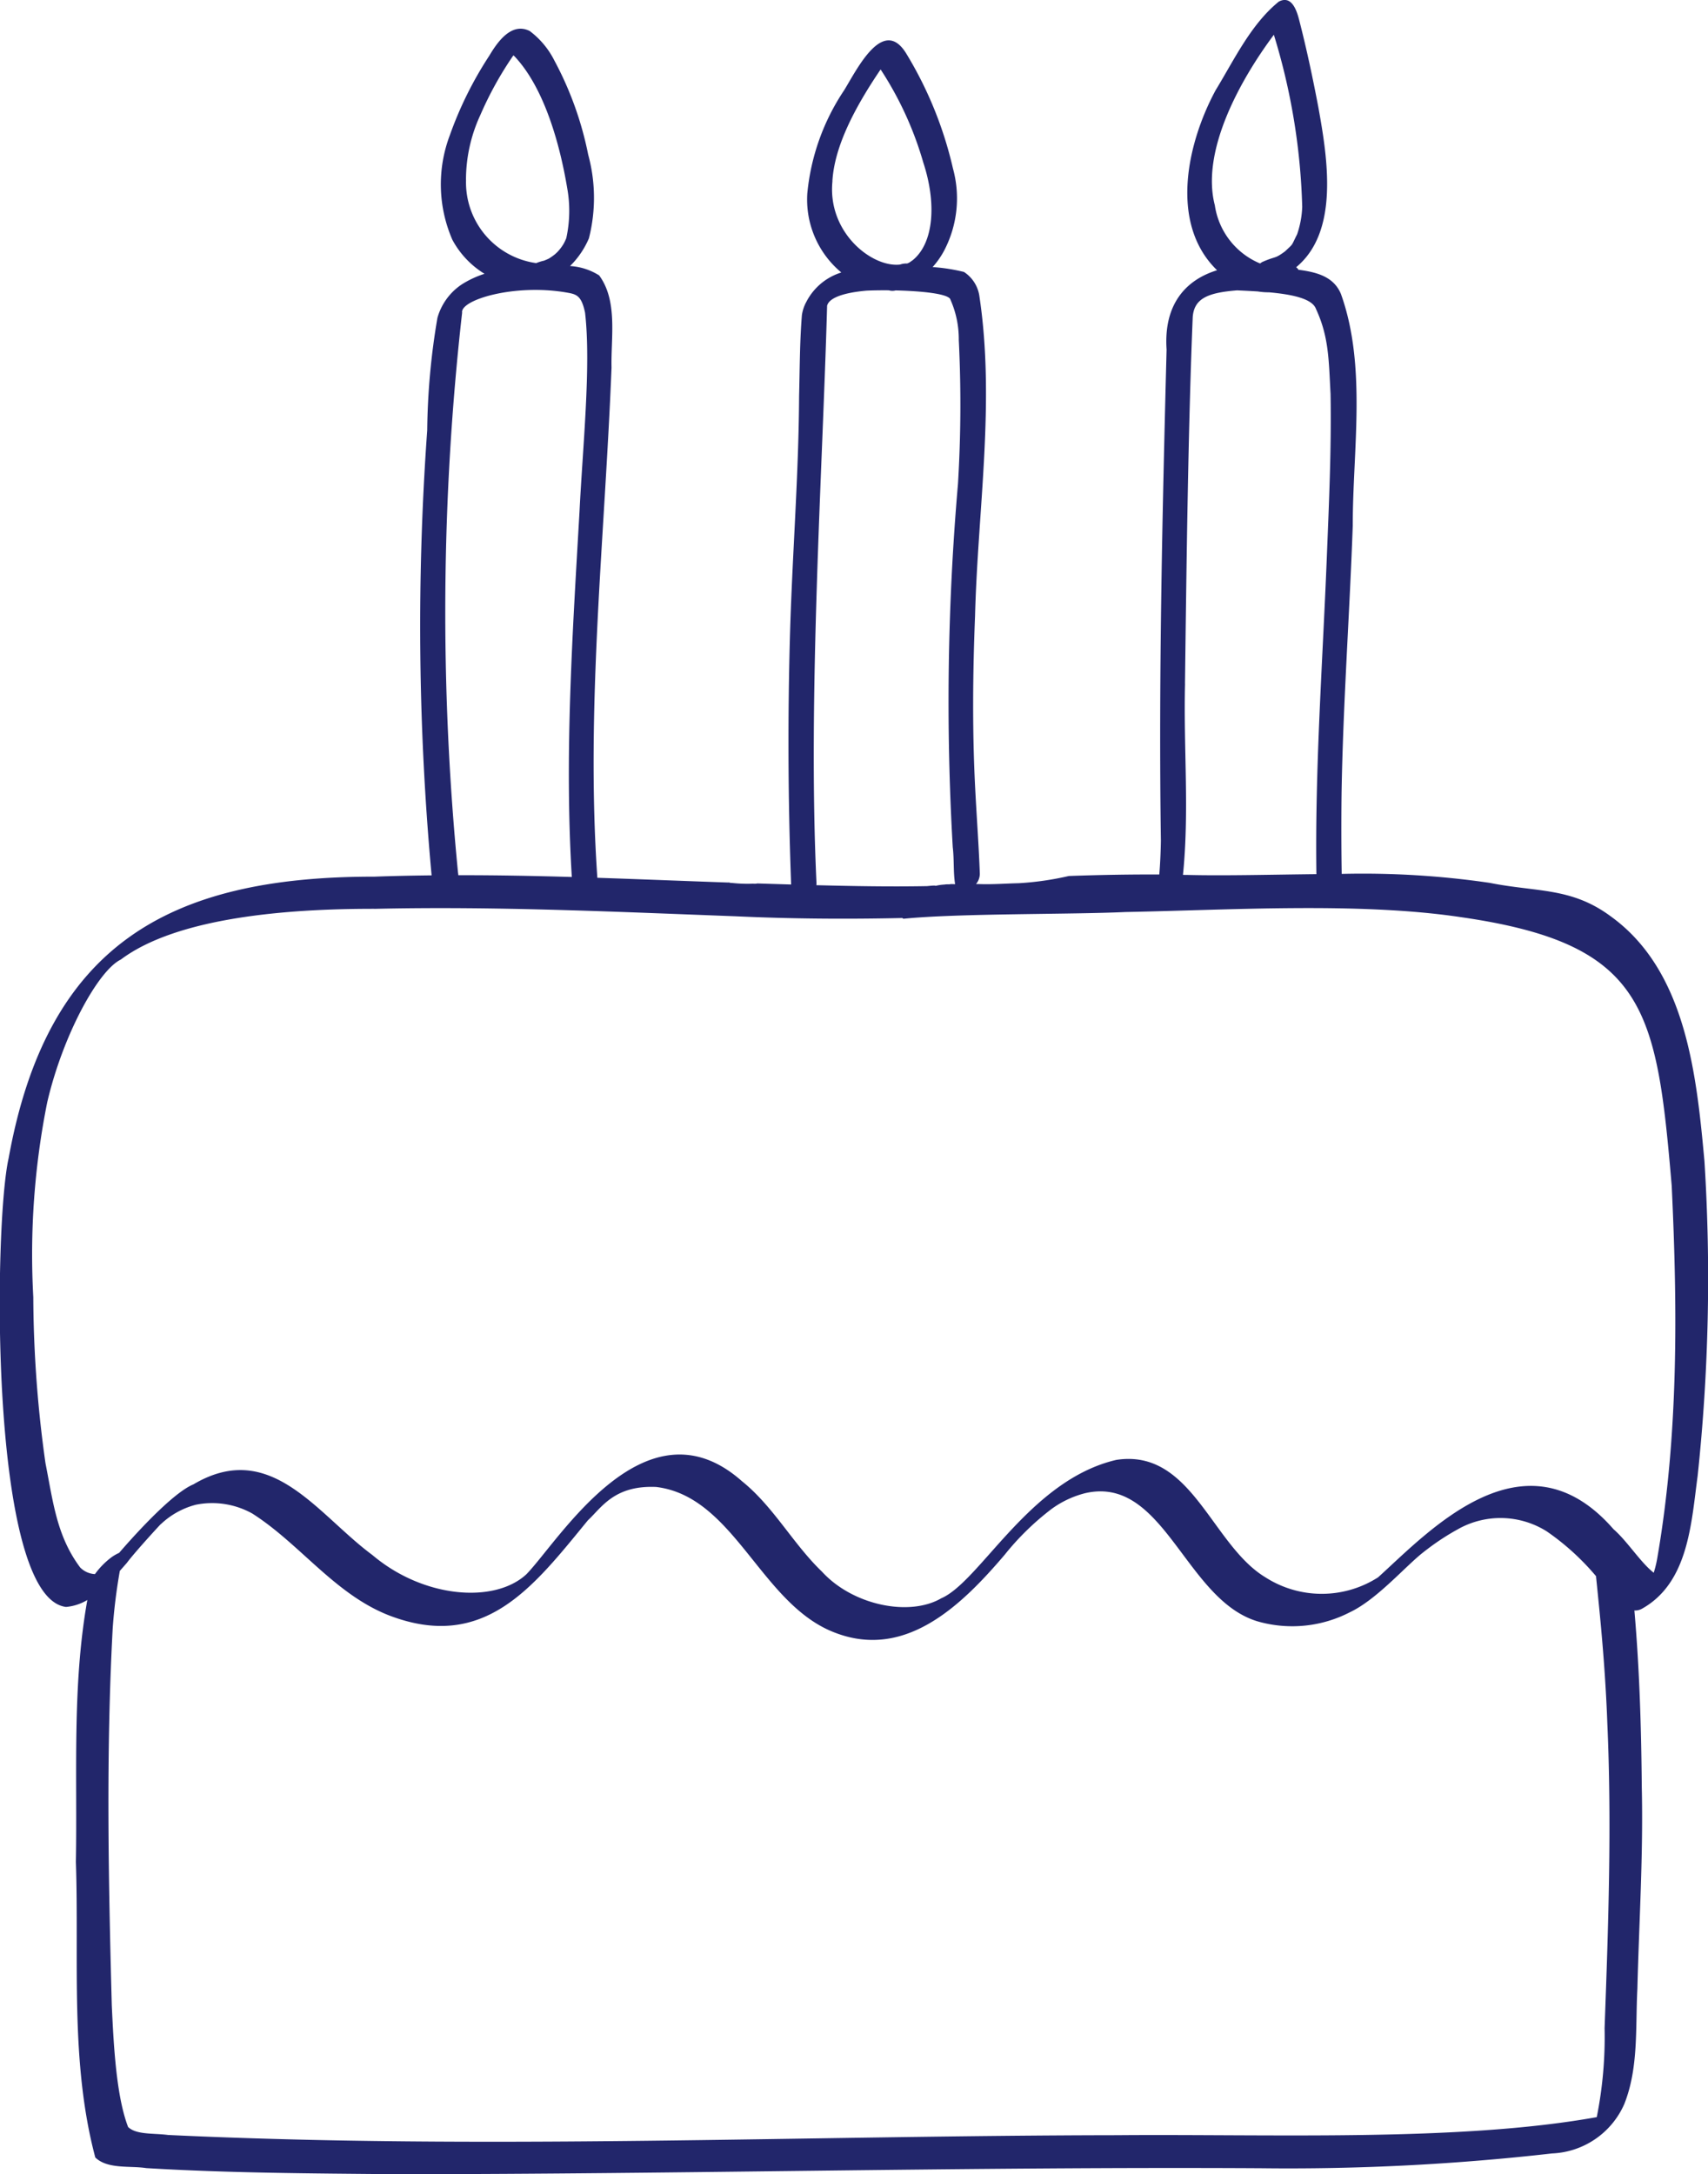 <?xml version="1.0" encoding="UTF-8"?> <svg xmlns="http://www.w3.org/2000/svg" width="114.446" height="145.637" viewBox="0 0 114.446 145.637"><path id="Tracé_2874" data-name="Tracé 2874" d="M282.651,202.508c-.533-5.765-1.217-12.756-6.292-16.4-2.642-1.952-4.942-1.6-8.1-2.234a58.773,58.773,0,0,0-9.914-.6q-.042-2.707-.009-5.417c.1-5.972.537-11.932.749-17.9-.005-5.073.948-10.672-.789-15.522-.487-1.186-1.66-1.473-2.855-1.628a.36.36,0,0,0-.152-.165c2.89-2.382,2.122-7.253,1.483-10.763-.371-1.951-.786-3.9-1.282-5.821-.167-.649-.511-1.658-1.359-1.212-1.88,1.527-2.987,3.895-4.237,5.941-1.931,3.582-3.1,8.953.1,12.053-2.146.66-3.586,2.331-3.383,5.314-.283,10.961-.538,21.926-.382,32.891-.011.784-.052,1.631-.107,2.269-1.894-.009-3.986.026-6.057.1a19.969,19.969,0,0,1-3.364.484c-.959.022-1.754.092-2.711.056l-.147,0c.012-.016.028-.033.039-.049a1.1,1.1,0,0,0,.215-.631c-.068-1.9-.212-3.8-.309-5.7-.2-3.855-.165-7.718-.011-11.573.184-7.148,1.365-14.391.28-21.5a2.333,2.333,0,0,0-1.023-1.547,12.225,12.225,0,0,0-2.1-.327,5.557,5.557,0,0,0,.763-1.085,7.538,7.538,0,0,0,.6-5.517,25.921,25.921,0,0,0-3.1-7.652c-1.575-2.655-3.361,1.078-4.2,2.423a14.957,14.957,0,0,0-2.46,6.9,6.353,6.353,0,0,0,2.28,5.294,3.948,3.948,0,0,0-2.343,1.964,2.607,2.607,0,0,0-.3.9c-.146,1.8-.14,3.613-.187,5.42-.027,5.22-.44,10.426-.6,15.642q-.252,8.531.067,17.068l-2.263-.07a.847.847,0,0,1-.284.014,9.649,9.649,0,0,1-1.461-.053c0,.026-.2-.048-.2-.022-2.925-.1-5.851-.222-8.777-.318-.789-11.4.5-22.792.95-34.175-.049-2.013.435-4.456-.829-6.175a4.122,4.122,0,0,0-1.951-.627,5.753,5.753,0,0,0,1.265-1.858,10.987,10.987,0,0,0-.048-5.6,22.641,22.641,0,0,0-2.272-6.317,5.619,5.619,0,0,0-1.648-1.968c-1.225-.613-2.164.741-2.712,1.662a24.914,24.914,0,0,0-2.64,5.32,9.3,9.3,0,0,0,.169,7,6,6,0,0,0,2.155,2.281,6.548,6.548,0,0,0-1.531.715,4,4,0,0,0-1.623,2.233,47.13,47.13,0,0,0-.685,7.528,182.693,182.693,0,0,0,.294,29.818c-1.277.015-2.555.039-3.832.087-13.819-.014-21.934,4.614-24.51,18.861-1,4.383-1.319,29.423,3.847,30.056a3.355,3.355,0,0,0,1.427-.465c-1.03,5.769-.662,11.7-.767,17.541.22,6.578-.408,13.391,1.3,19.8.823.8,2.339.542,3.411.712,5.54.334,11.094.356,16.643.408,19.334,0,38.666-.51,58-.4a155.958,155.958,0,0,0,19.557-.99,5.537,5.537,0,0,0,4.837-3.3c.976-2.439.745-5.151.881-7.727.113-4.5.4-8.99.295-13.489-.034-3.955-.151-7.911-.495-11.852a.95.95,0,0,0,.528-.13c3.095-1.745,3.283-5.72,3.708-8.871A125.073,125.073,0,0,0,282.651,202.508Zm-32.807-64.019c-.93-3.576,1.616-8.286,3.955-11.422a42.955,42.955,0,0,1,1.9,11.534,6.416,6.416,0,0,1-.34,1.828c-.427.841-.213.576-.811,1.146-.731.536-.572.293-1.526.712a1.105,1.105,0,0,0-.144.1A5.009,5.009,0,0,1,249.844,138.489Zm-2,32.041c.1-7.977.214-17.212.519-24.564.1-1.225.989-1.623,2.975-1.779.443.02.915.043,1.388.073a4.587,4.587,0,0,0,.759.059c1.515.138,2.884.414,3.136,1.113.873,1.88.854,3.445.977,5.7.063,3.7-.11,7.4-.257,11.092-.283,7.02-.793,14.038-.692,21.067-3.116.033-6.16.115-8.64.053-.1,0-.2,0-.3-.005C248.142,179.084,247.74,174.8,247.848,170.53Zm-23.626-33.656c.137-2.354,1.527-4.972,3.231-7.485a22.936,22.936,0,0,1,2.862,6.243c.9,2.74.694,5.374-.692,6.518l-.044.035c-.074.05-.135.092-.178.123s-.114.056-.172.082a1.268,1.268,0,0,0-.475.069C226.876,142.673,223.874,140.314,224.222,136.874Zm-.359,8.374c.088-.532,1.042-.9,2.642-1.041.437-.021.959-.028,1.5-.023a.832.832,0,0,0,.454.007c1.759.041,3.6.227,3.676.626a6.5,6.5,0,0,1,.556,2.689,88.193,88.193,0,0,1-.053,9.633,168.836,168.836,0,0,0-.351,24.346c.1.812.028,1.677.158,2.477-.11,0-.205-.01-.344,0,.044.023-.364,0-.319.024a3.276,3.276,0,0,0-.646.09c-.014-.049-.5.014-.58.017-2.518.046-4.952,0-7.411-.062a.547.547,0,0,0,.013-.1C222.565,171.463,223.555,156.341,223.863,145.248Zm-24.193-8.46a10.365,10.365,0,0,1,.967-4.355,23.485,23.485,0,0,1,2.208-3.984c.022.018.047.034.069.053,2.043,2.151,3.07,6.03,3.538,8.83a8.557,8.557,0,0,1-.06,3.357,3.314,3.314,0,0,1-.18.381,3.071,3.071,0,0,1-.429.561c-.045.042-.1.094-.151.139a3.806,3.806,0,0,1-.417.293c-.126.059-.269.117-.313.135a3.107,3.107,0,0,0-.526.164A5.459,5.459,0,0,1,199.67,136.788Zm-.261,8.881c-.092-.85,3.458-1.916,6.9-1.354.723.125,1.084.145,1.341,1.371.41,3.551-.166,9.094-.373,13.332-.468,8.141-1.013,16.312-.515,24.463-2.536-.074-5.072-.123-7.608-.119a.7.7,0,0,0-.015-.152A178.879,178.879,0,0,1,199.409,145.669ZM275.96,260.594a27.343,27.343,0,0,1-.525,5.956c-9.238,1.662-21.794,1.123-32.15,1.21-21.189.027-42.4.984-63.58-.015-.985-.131-2.117,0-2.678-.533-.8-2.08-.969-5.511-1.094-8.146-.223-8.4-.391-16.823.059-25.215a36.811,36.811,0,0,1,.48-3.889c.158-.181.314-.359.466-.53.592-.8,2.618-2.982,2.255-2.573a5.353,5.353,0,0,1,2.377-1.33,5.527,5.527,0,0,1,3.778.59c3.209,2.044,5.52,5.4,9.164,6.824,6.405,2.459,9.691-1.942,13.326-6.373.91-.84,1.757-2.357,4.577-2.23,5.13.627,6.916,7.522,11.609,9.608,4.9,2.161,8.766-1.576,11.741-5.07a17.856,17.856,0,0,1,3.127-3.055,6.548,6.548,0,0,1,2.254-1.065c5.366-1.249,6.73,7.35,11.754,8.637a8.419,8.419,0,0,0,5.982-.658c1.83-.861,3.75-3.111,4.95-4.038.083-.066.166-.13.25-.193a16.341,16.341,0,0,1,2.039-1.33,5.813,5.813,0,0,1,5.965.139,16.655,16.655,0,0,1,3.312,3.014c0,.007-.008.014-.01.022q.069.66.134,1.322c.287,2.814.517,5.635.62,8.462C276.449,246.956,276.21,253.776,275.96,260.594Zm3.546-31.582a7.487,7.487,0,0,1-.253,1.073c-.889-.691-1.773-2.119-2.693-2.914-5.982-6.869-12.442.216-15.779,3.223a7,7,0,0,1-7.544,0c-3.62-2.176-4.941-8.651-10-7.867-5.816,1.354-9.121,8.15-11.73,9.272-2.1,1.225-5.892.5-7.99-1.789-1.946-1.872-3.239-4.352-5.357-6.055-6.46-5.729-12.223,3.939-14.44,6.227-2.123,1.976-6.885,1.628-10.329-1.287-3.7-2.732-6.8-7.8-11.986-4.731-1.307.539-3.623,3.021-4.981,4.591a2.8,2.8,0,0,0-.519.3,5.225,5.225,0,0,0-1.1,1.122,1.489,1.489,0,0,1-.991-.446c-1.577-2.108-1.814-4.406-2.325-6.991a81.231,81.231,0,0,1-.815-11.118,51.777,51.777,0,0,1,.933-13.047c1.043-4.487,3.411-8.825,4.93-9.562,3.761-2.821,11.136-3.414,17.087-3.4,8.035-.181,16.067.2,24.1.5,3.715.172,7.434.2,11.149.117.008,0,.015-.008.022-.011a.128.128,0,0,0,.118.057c3.693-.366,11.135-.276,14.843-.448,6.909-.129,15.622-.681,22.463.342,12.426,1.784,13.125,6.132,14.139,18.005C280.85,212.455,280.912,220.82,279.506,229.012Z" transform="translate(-168.443 -124.738)" fill="#22266b"></path></svg> 